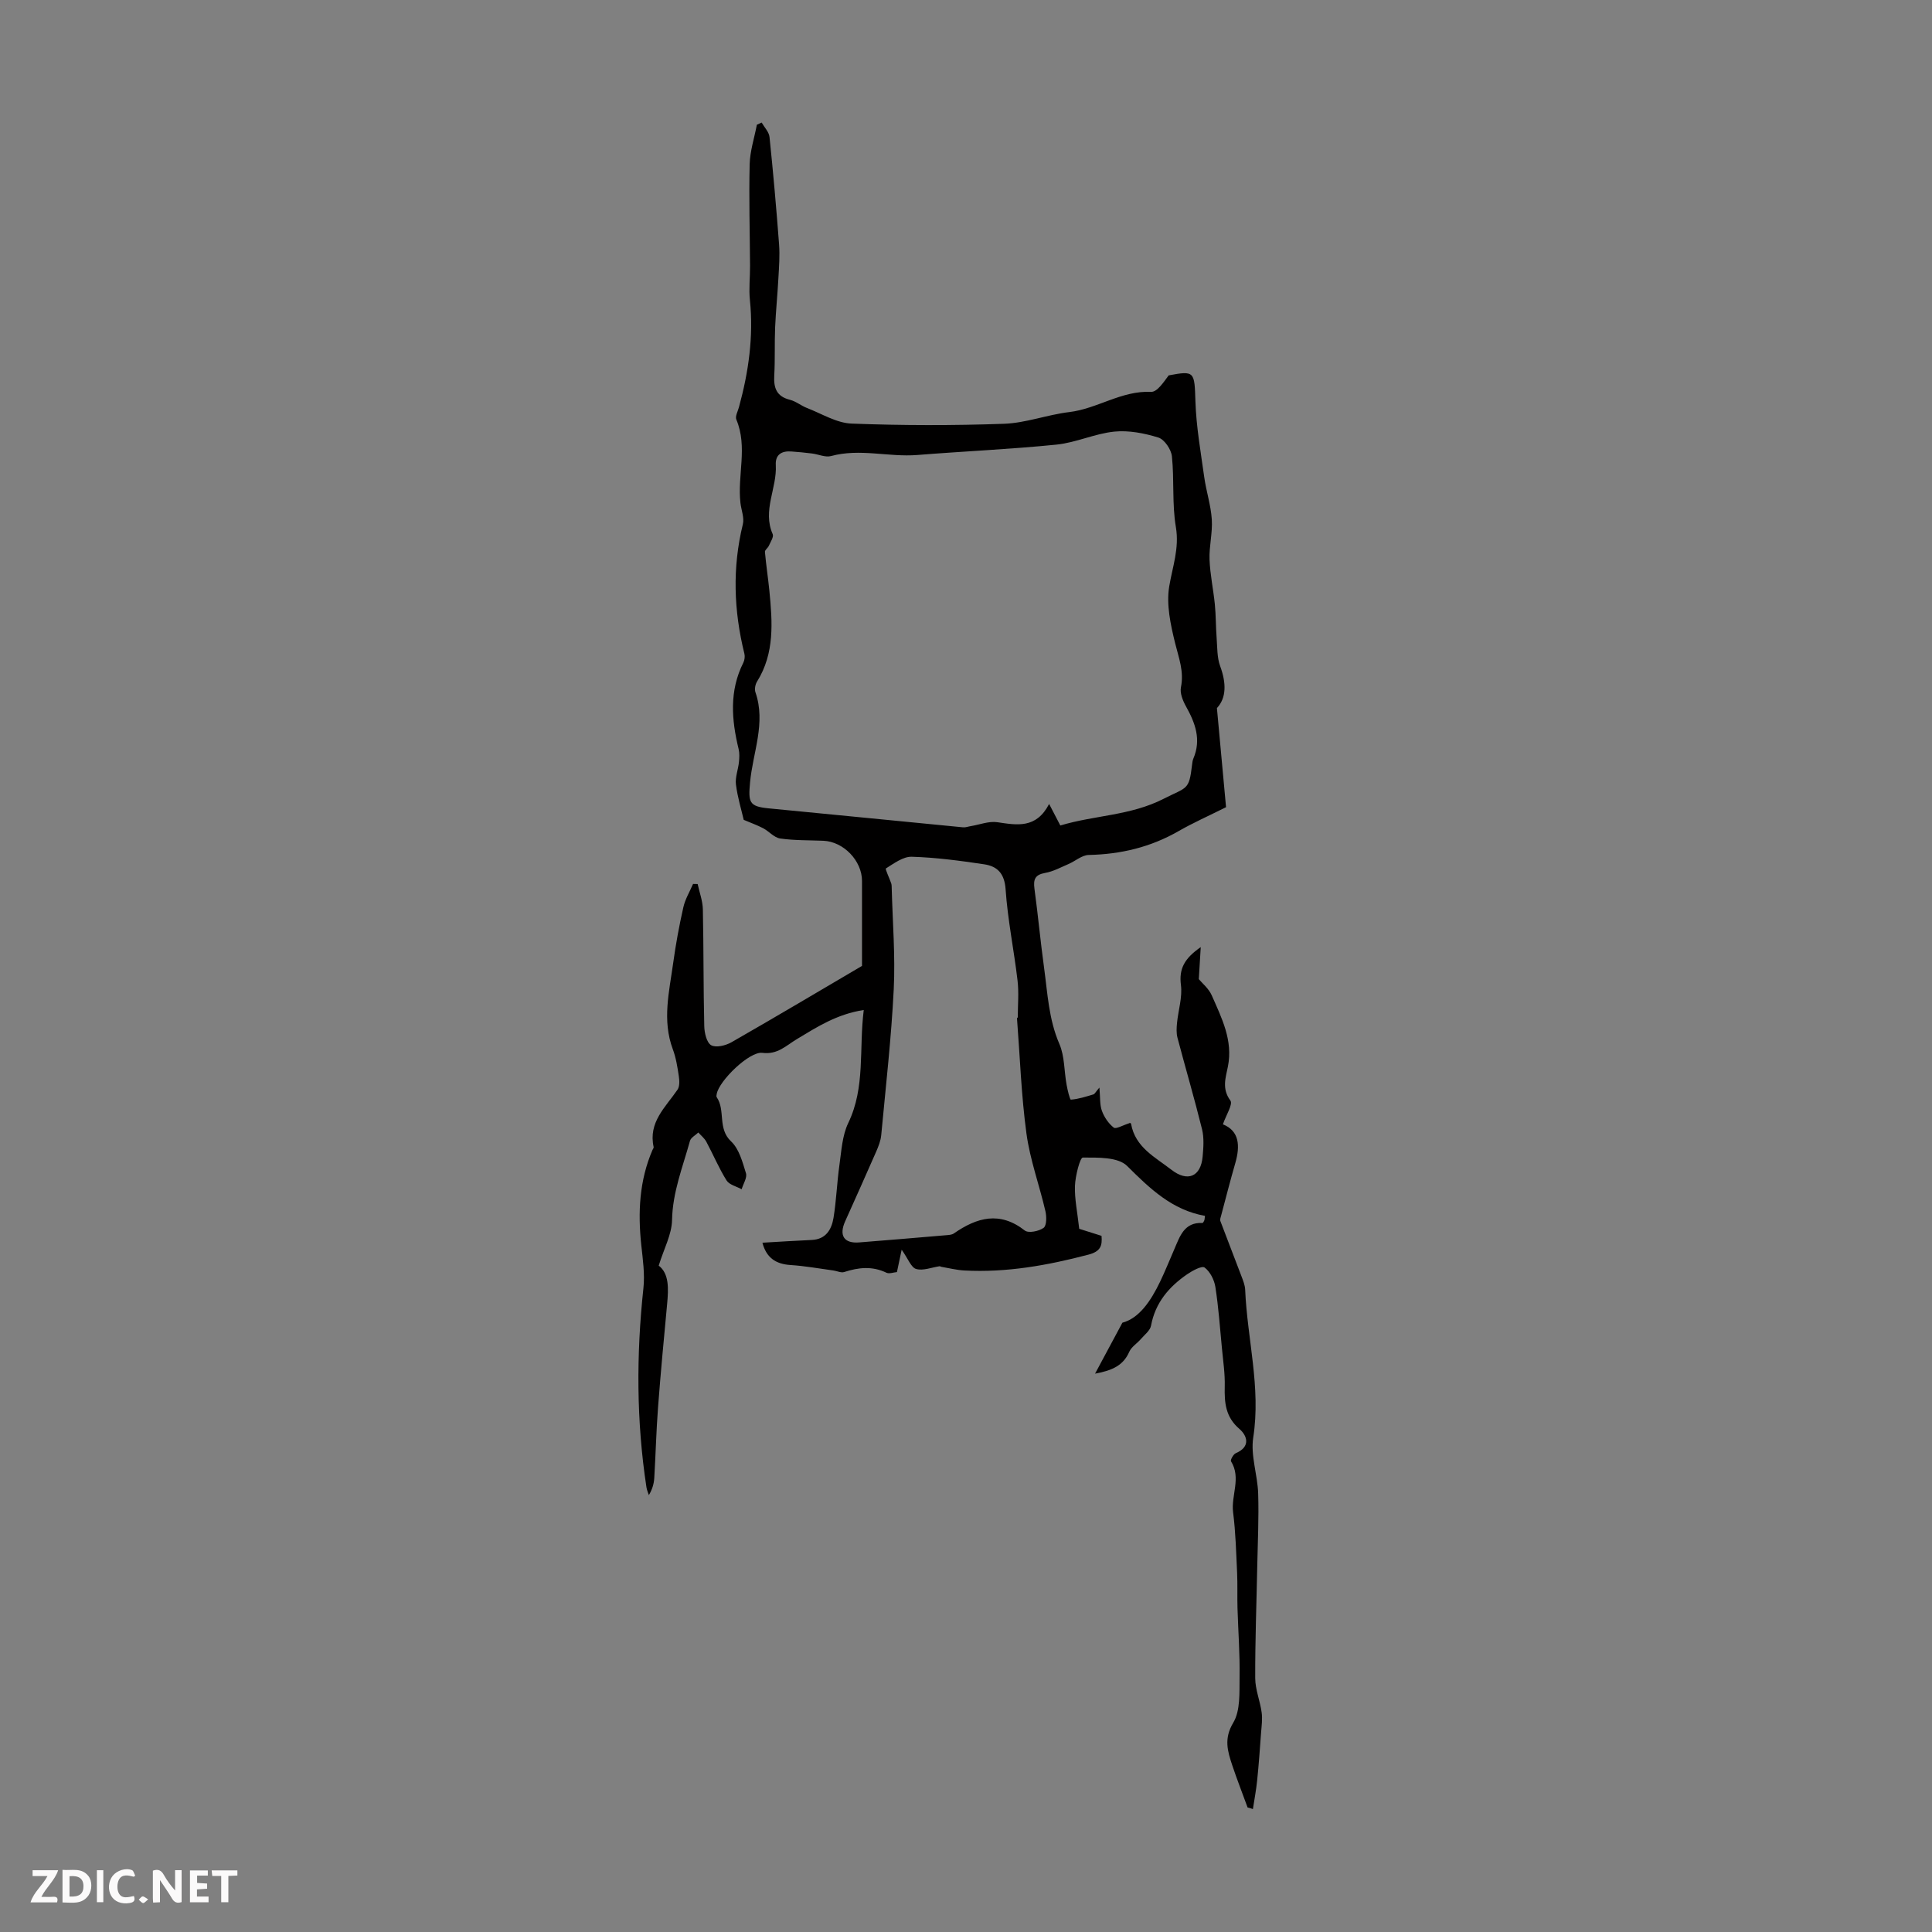 <svg enable-background="new 0 0 400 400" viewBox="0 0 400 400" xmlns="http://www.w3.org/2000/svg"><rect x="0" y="0" width="400" height="400" fill="#808080" stroke="none"/><g fill="#fbfafa"><path d="m37.59 393.81c-.92.31-1.52.05-2-.78-.7-1.2-1.52-2.34-2.47-3.78v4.59c-.55.03-.95.05-1.41.07-.03-.37-.06-.64-.06-.91 0-1.91 0-3.81 0-5.7 1.13-.41 1.77-.03 2.29.91.62 1.11 1.38 2.14 2.31 3.19v-4.2h1.35v6.61z"/><path d="m12.94 393.88v-6.75c1.9.19 3.93-.54 5.37 1.29.8 1.01.78 2.88.03 3.97-1.37 1.97-3.4 1.51-5.4 1.49m1.45-1.22c2.04.12 2.92-.58 2.89-2.21-.03-1.51-.98-2.19-2.89-2z"/><path d="m11.81 393.87h-5.49c.68-2.18 2.47-3.48 3.51-5.45h-3.08v-1.21h5.29c-.71 2.13-2.44 3.48-3.47 5.51.86 0 1.63.04 2.39-.01.79-.05 1.14.21.85 1.16"/><path d="m39.33 393.86v-6.61h3.7v1.07h-2.22v1.52c.68.04 1.34.09 2.07.13v1.07c-.72.05-1.38.09-2.1.14v1.48h2.4v1.19h-3.85z"/><path d="m27.71 388.56c-1.15-.3-2.46-.61-3.1.64-.37.73-.41 1.93-.06 2.67.63 1.35 1.99.93 3.17.68.35.94-.01 1.32-.93 1.46-1.62.25-3.05-.27-3.76-1.48-.73-1.24-.6-3.03.31-4.17.88-1.11 2.71-1.7 4-1.16.32.13.44.74.65 1.12-.1.08-.19.16-.28.24"/><path d="m49.15 387.24v1.07c-.59.02-1.17.05-1.87.08v5.44h-1.48v-5.44h-1.85c-.05-.4-.08-.73-.13-1.15z"/><path d="m20.06 387.21h1.33v6.62h-1.33z"/><path d="m30.68 393.25c-.49.38-.8.79-1.05.76-.32-.05-.6-.45-.9-.7.26-.24.51-.64.8-.67.29-.04.62.3 1.15.61"/></g><path d="m258.3 374.22c-1.06-2.92-2.2-5.81-3.18-8.75-.96-2.91-1.77-5.49.2-8.78 1.52-2.53 1.27-6.28 1.32-9.49.08-4.75-.29-9.5-.43-14.26-.07-2.44.03-4.89-.08-7.32-.2-4.17-.3-8.37-.83-12.51-.45-3.51 1.72-7.1-.43-10.56-.17-.28.49-1.48 1-1.69 3.1-1.32 2.37-3.61.73-5.02-2.87-2.47-3.11-5.4-3.03-8.77.07-2.66-.34-5.33-.59-8-.4-4.21-.7-8.44-1.35-12.62-.23-1.47-1.09-3.17-2.23-4.02-.56-.42-2.53.65-3.62 1.4-3.78 2.6-6.59 5.89-7.47 10.63-.19 1.03-1.35 1.89-2.12 2.79s-1.93 1.59-2.38 2.61c-1.22 2.79-3.42 3.87-7.09 4.54 1.96-3.66 3.6-6.71 5.66-10.55 3.48-.93 5.88-4.49 7.8-8.48 1.06-2.21 1.98-4.5 2.96-6.76 1.15-2.65 2.02-5.58 5.81-5.41.12.01.3-.31.38-.51s.07-.43.15-.96c-6.78-1.19-11.39-5.62-16.12-10.33-1.88-1.87-6.05-1.74-9.18-1.74-.57 0-1.54 3.77-1.62 5.83-.1 2.71.5 5.46.88 8.92 1 .32 2.74.87 4.62 1.46.17 2.02-.16 3.22-2.71 3.89-8.45 2.22-16.95 3.75-25.71 3.28-1.61-.09-3.2-.5-4.79-.77-.11-.02-.21-.13-.31-.11-1.64.24-3.42.98-4.86.57-1.05-.3-1.67-2.13-3-3.99-.45 2.13-.69 3.27-.98 4.63-.71.06-1.6.41-2.18.13-2.93-1.41-5.79-1.1-8.74-.14-.64.21-1.49-.22-2.24-.32-2.95-.4-5.9-.94-8.87-1.13-3.07-.2-5-1.51-5.82-4.62 3.51-.2 6.86-.42 10.21-.57 2.95-.13 4.11-2.18 4.51-4.58.59-3.6.71-7.28 1.22-10.9.42-2.95.58-6.13 1.83-8.73 3.58-7.43 2.19-15.28 3.21-23.4-5.56.85-9.68 3.52-13.82 6.01-2.27 1.36-4.02 3.27-7.18 2.86-2.67-.34-8.97 5.79-9.44 8.51-.04.22-.11.51-.01.66 1.87 2.73.13 6.49 2.99 9.17 1.65 1.55 2.36 4.26 3.07 6.57.29.93-.56 2.21-.89 3.33-1.07-.59-2.56-.92-3.13-1.83-1.59-2.55-2.76-5.36-4.19-8.02-.39-.72-1.09-1.27-1.65-1.9-.59.58-1.54 1.05-1.73 1.74-1.49 5.4-3.6 10.6-3.71 16.39-.06 2.99-1.69 5.96-2.76 9.43 2.17 1.66 2.04 4.76 1.74 7.96-.67 7.13-1.34 14.25-1.88 21.39-.37 4.87-.49 9.75-.78 14.62-.07 1.19-.41 2.36-1.12 3.55-.17-.54-.42-1.07-.5-1.63-2.09-13.7-2.11-27.42-.63-41.19.32-2.94-.12-5.98-.44-8.95-.72-6.75-.41-13.36 2.32-19.69.09-.2.28-.43.24-.61-1.14-5.14 2.46-8.24 4.94-11.87.47-.69.41-1.89.27-2.81-.28-1.88-.58-3.79-1.24-5.56-2.24-6-.74-11.94.08-17.89.53-3.86 1.24-7.71 2.1-11.51.38-1.68 1.32-3.23 2.01-4.83.32.01.63.01.95.02.38 1.75 1.05 3.5 1.08 5.27.17 8.05.1 16.1.29 24.15.03 1.39.49 3.41 1.43 3.95.98.57 3.01.07 4.2-.61 9.21-5.27 18.33-10.7 27.03-15.81 0-6.17 0-11.88 0-17.59 0-4.18-3.82-8.15-8.01-8.32-2.99-.12-6-.05-8.94-.47-1.24-.18-2.3-1.48-3.51-2.12-1.24-.65-2.58-1.12-4.03-1.74-.45-1.96-1.27-4.61-1.61-7.31-.19-1.49.46-3.08.62-4.64.09-.88.14-1.83-.06-2.68-1.48-6.08-1.97-12.07.97-17.91.26-.53.36-1.28.22-1.85-2.21-8.92-2.52-17.83-.32-26.81.33-1.35-.33-2.94-.5-4.42-.66-5.72 1.54-11.58-.85-17.26-.28-.66.31-1.7.54-2.55 1.99-7.27 3.05-14.62 2.27-22.19-.24-2.32.04-4.69.03-7.03-.04-7.03-.25-14.06-.08-21.08.07-2.74.97-5.45 1.49-8.18.33-.15.66-.31.99-.46.57 1 1.53 1.96 1.63 3.01.77 7.4 1.42 14.81 1.98 22.23.17 2.3-.01 4.63-.14 6.95-.18 3.42-.53 6.83-.68 10.25-.14 3.32.01 6.65-.18 9.96-.14 2.56.48 4.31 3.24 5 1.25.31 2.33 1.24 3.56 1.71 3.05 1.18 6.1 3.1 9.21 3.22 10.51.4 21.05.41 31.56.04 4.52-.16 8.96-1.88 13.49-2.42 5.83-.69 10.83-4.48 16.96-4.19 1.25.06 2.59-2 3.64-3.41 5.41-1.02 5.34-.77 5.54 5.39.17 5.23 1.1 10.45 1.82 15.65.41 2.95 1.38 5.84 1.57 8.79.18 2.74-.57 5.54-.47 8.29.12 3.1.79 6.18 1.1 9.28.23 2.3.19 4.63.37 6.94.15 1.97.07 4.07.74 5.88 1.27 3.46 1.31 6.54-.68 8.66.69 7.55 1.33 14.43 1.89 20.52-3.74 1.87-6.88 3.26-9.84 4.96-5.78 3.32-11.96 4.79-18.59 4.93-1.41.03-2.77 1.27-4.19 1.88-1.59.68-3.17 1.55-4.84 1.84-2.09.37-2.46 1.34-2.21 3.25.74 5.44 1.24 10.91 1.99 16.35.73 5.32.96 10.7 3.17 15.8 1.1 2.54.98 5.61 1.49 8.42.2 1.11.67 3.13.9 3.12 1.58-.12 3.13-.63 4.67-1.09.26-.08.43-.48 1.23-1.41.19 2.04.05 3.54.52 4.82.48 1.31 1.37 2.63 2.45 3.47.46.36 1.87-.5 3.31-.94-.27-.14.25-.03.28.17.86 4.86 4.98 6.88 8.34 9.49s6.09 1.44 6.47-2.7c.17-1.88.32-3.88-.12-5.68-1.57-6.35-3.42-12.63-5.09-18.96-.25-.96-.19-2.05-.09-3.06.26-2.62 1.13-5.3.81-7.83-.44-3.4.74-5.53 4.1-7.86-.16 2.68-.28 4.65-.4 6.63.68.83 2.05 1.93 2.68 3.36 2.05 4.68 4.44 9.32 3.34 14.76-.47 2.33-1.28 4.59.52 7.02.56.76-.91 3.03-1.55 4.92 3.41 1.36 3.6 4.45 2.56 8.05-1.03 3.56-1.95 7.16-2.9 10.74-.11.41-.31.9-.18 1.25 1.42 3.79 2.91 7.55 4.33 11.33.35.93.76 1.91.8 2.89.43 10.19 3.28 20.2 1.67 30.58-.58 3.72.9 7.72 1.02 11.6.16 5.01-.09 10.04-.19 15.06-.15 7.73-.45 15.45-.42 23.18.01 2.36 1.01 4.7 1.33 7.08.19 1.37-.01 2.81-.12 4.21-.24 3.29-.47 6.59-.81 9.87-.2 1.99-.58 3.96-.88 5.93-.38-.16-.74-.24-1.1-.33zm-38.77-203.31c7.08-2.14 14.51-2.02 21.37-5.52 4.87-2.49 5.28-1.69 5.9-7.02.05-.44.1-.91.27-1.31 1.68-3.93.4-7.37-1.53-10.82-.65-1.17-1.29-2.75-1.04-3.95.67-3.27-.45-6.07-1.2-9.12-.94-3.81-1.85-7.98-1.23-11.73.68-4.11 2.13-7.9 1.38-12.33-.81-4.79-.31-9.78-.82-14.64-.15-1.43-1.55-3.49-2.8-3.88-2.91-.9-6.13-1.53-9.12-1.23-4.04.41-7.93 2.28-11.96 2.69-9.58.97-19.22 1.38-28.82 2.15-5.95.48-11.9-1.41-17.87.22-1.18.32-2.62-.37-3.95-.53-1.43-.18-2.87-.32-4.31-.42-2-.14-3.31.68-3.18 2.83.27 4.77-2.81 9.38-.64 14.29.25.58-.46 1.62-.8 2.41-.2.46-.84.87-.81 1.26.24 2.69.65 5.36.92 8.04.63 6.46 1.13 12.91-2.55 18.81-.37.59-.55 1.57-.34 2.2 2.22 6.39-.55 12.5-1.11 18.69-.37 4.08-.23 4.97 3.84 5.36 13.43 1.29 26.85 2.63 40.27 3.93.52.05 1.06-.17 1.59-.25 1.83-.3 3.74-1.07 5.49-.81 4.11.61 8.06 1.37 10.73-3.78.97 1.84 1.5 2.87 2.32 4.46zm-8.98 39.8c.06-.01.11-.01.17-.02 0-2.57.25-5.17-.05-7.7-.74-6.3-2.04-12.55-2.47-18.86-.23-3.31-1.71-4.78-4.46-5.19-4.96-.74-9.97-1.41-14.97-1.56-1.79-.05-3.68 1.38-5.35 2.42-.19.12.73 2.01 1.1 3.1.1.31.09.66.1.99.18 6.97.76 13.97.42 20.91-.5 10.08-1.65 20.14-2.59 30.2-.11 1.19-.59 2.39-1.08 3.51-2.09 4.8-4.25 9.57-6.39 14.35-1.32 2.95-.23 4.62 2.9 4.37 6-.47 11.99-.98 17.98-1.49.55-.05 1.19-.07 1.61-.36 4.78-3.32 9.52-4.68 14.71-.61.76.59 2.92.15 3.89-.56.64-.47.63-2.34.37-3.46-1.24-5.36-3.18-10.61-3.92-16.03-1.08-7.94-1.35-16-1.97-24.01z" fill="#010000"/></svg>